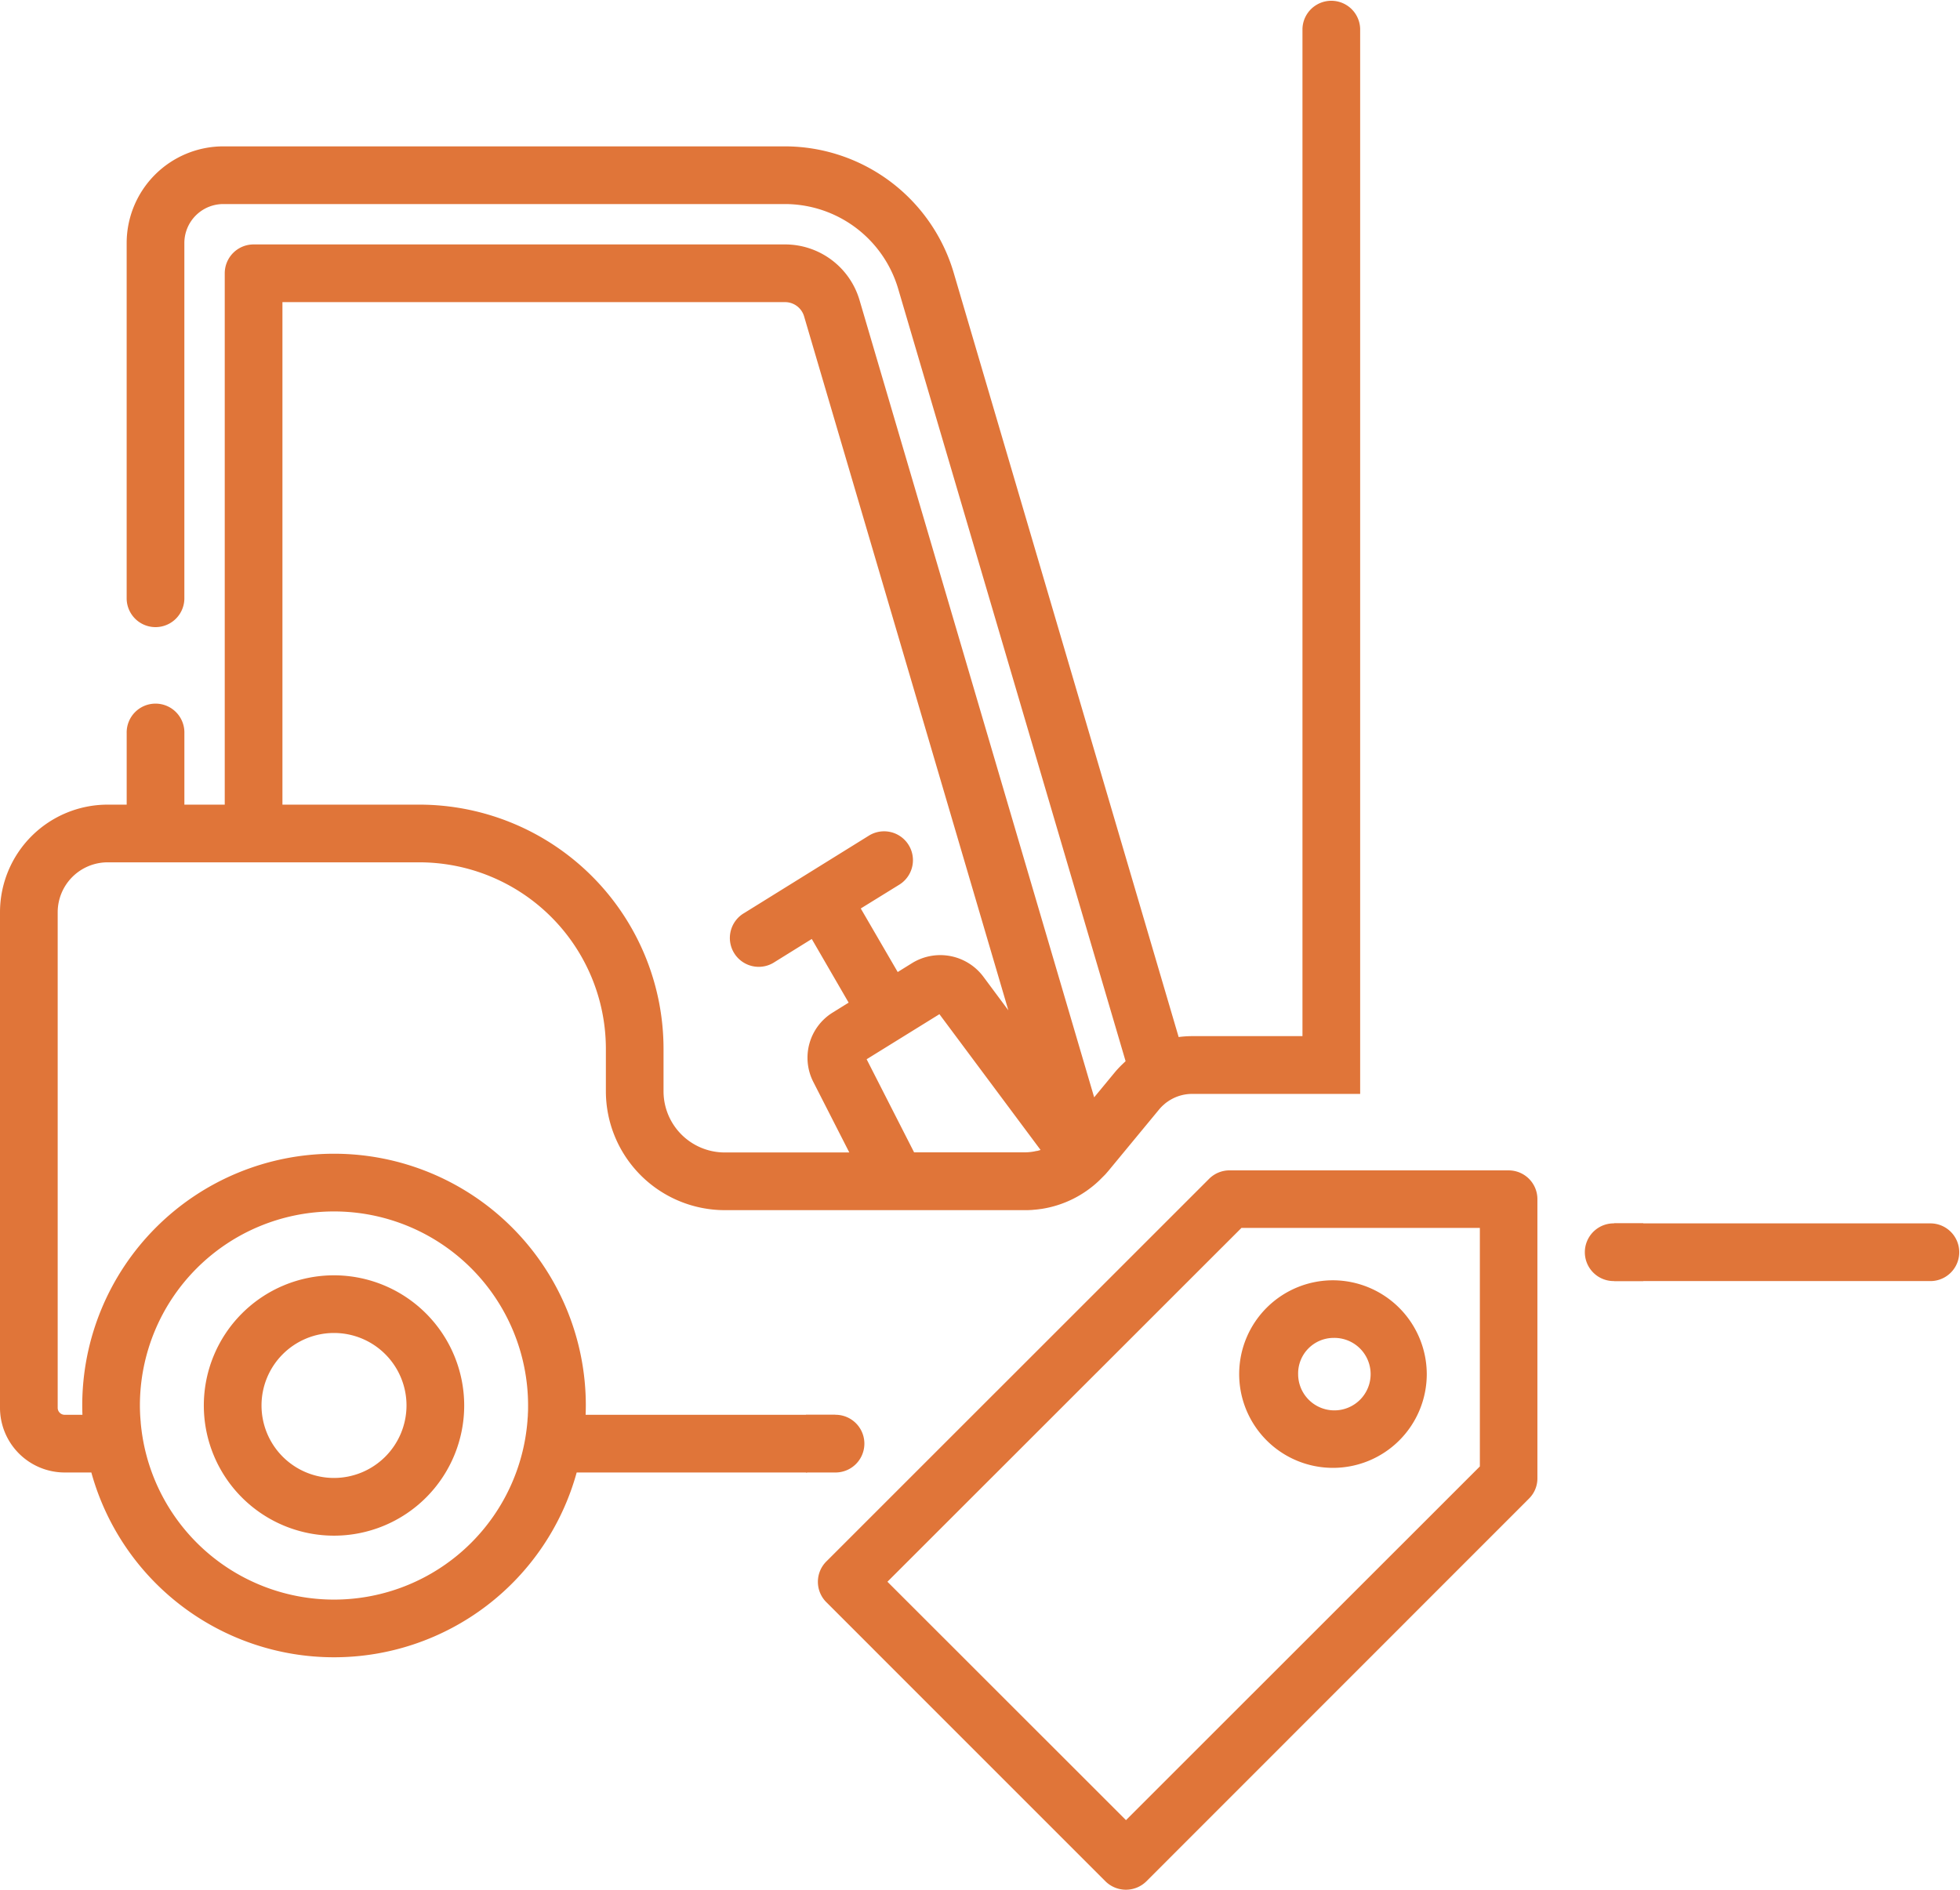 <?xml version="1.0" encoding="UTF-8"?> <svg xmlns="http://www.w3.org/2000/svg" xmlns:xlink="http://www.w3.org/1999/xlink" id="Groupe_53" data-name="Groupe 53" width="92.844" height="89.524" viewBox="0 0 92.844 89.524"><defs><clipPath id="clip-path"><rect id="Rectangle_32" data-name="Rectangle 32" width="92.844" height="89.524" fill="#e07539"></rect></clipPath></defs><g id="Groupe_53-2" data-name="Groupe 53" clip-path="url(#clip-path)"><path id="Tracé_128" data-name="Tracé 128" d="M59.412,333.184a6.167,6.167,0,1,0,6.167,6.167,6.174,6.174,0,0,0-6.167-6.167m0,9.6a3.434,3.434,0,1,1,3.434-3.434,3.438,3.438,0,0,1-3.434,3.434" transform="translate(-43.59 -272.766)" fill="#e07539"></path><path id="Tracé_129" data-name="Tracé 129" d="M233.721,308.49h11.293v11.3l-16.763,16.757-11.3-11.294Zm-.564-2.726a1.369,1.369,0,0,0-.968.4l-18.133,18.129a1.364,1.364,0,0,0,0,1.928l13.227,13.229a1.38,1.38,0,0,0,1.93,0l18.127-18.135a1.345,1.345,0,0,0,.4-.961V307.131a1.362,1.362,0,0,0-1.37-1.366Z" transform="translate(-174.914 -250.318)" fill="#e07539" fill-rule="evenodd"></path><path id="Tracé_130" data-name="Tracé 130" d="M328.45,337.211a1.717,1.717,0,1,1-1.683,1.72,1.684,1.684,0,0,1,1.683-1.72m0-2.729a4.443,4.443,0,1,0,4.41,4.448A4.457,4.457,0,0,0,328.45,334.482Z" transform="translate(-265.275 -273.828)" fill="#e07539" fill-rule="evenodd"></path><path id="Tracé_131" data-name="Tracé 131" d="M436.656,319.613h-15.02v2.733h15.02a1.367,1.367,0,0,0,0-2.733" transform="translate(-345.178 -261.655)" fill="#e07539"></path><path id="Tracé_132" data-name="Tracé 132" d="M39.574,67.025H27.741q.008-.221.009-.44a11.927,11.927,0,0,0-23.854,0q0,.22.009.441H3.064a.331.331,0,0,1-.331-.331V43.218A2.367,2.367,0,0,1,5.1,40.853H19.87A8.839,8.839,0,0,1,28.7,49.682V51.7a5.638,5.638,0,0,0,5.631,5.631H48.552c.089,0,.179,0,.268-.007.057,0,.113-.008.17-.013l.087-.007c.08-.008.159-.019.238-.03h.008a5.086,5.086,0,0,0,2.745-1.346l.276-.276.008-.008c.053-.058.1-.115.149-.17l2.407-2.915a2.059,2.059,0,0,1,.145-.157c.022-.022.047-.042.07-.063s.056-.05.085-.074.073-.055.111-.081l.054-.037c.044-.028.09-.055.137-.08a2.015,2.015,0,0,1,.955-.243H64.43V1.367a1.367,1.367,0,0,0-2.733,0v47.72H56.463a4.8,4.8,0,0,0-.631.043L45.167,12.892A8.348,8.348,0,0,0,37.2,6.934H10.578A4.583,4.583,0,0,0,6,11.512V28.38a1.367,1.367,0,0,0,2.733,0V11.512a1.847,1.847,0,0,1,1.845-1.845H37.2a5.6,5.6,0,0,1,5.342,4L53.319,50.274l-.025.024q-.107.1-.209.2l-.064.066c-.077.081-.152.163-.223.25l-.968,1.172L40.71,14.2A3.677,3.677,0,0,0,37.2,11.58H12.013a1.367,1.367,0,0,0-1.367,1.367V38.12H8.734V34.738a1.367,1.367,0,1,0-2.733,0V38.12H5.1a5.1,5.1,0,0,0-5.1,5.1V66.695a3.068,3.068,0,0,0,3.064,3.064H4.327a11.924,11.924,0,0,0,22.99,0H38.228Zm9.541-12.5-.007,0c-.034.008-.07.014-.1.021s-.09.017-.136.023l-.085.01c-.076.007-.153.013-.23.013H43.3l-2.248-4.41L44.5,48.047l4.791,6.432c-.057.018-.114.035-.172.049M13.379,14.313H37.2a.941.941,0,0,1,.886.663l9.679,32.888-1.189-1.6a2.548,2.548,0,0,0-3.368-.639l-.684.425-1.75-3.011L42.6,41.911a1.366,1.366,0,0,0-1.442-2.322l-5.9,3.663A1.367,1.367,0,1,0,36.7,45.573l1.753-1.089L40.2,47.5l-.749.465a2.517,2.517,0,0,0-.92,3.3l1.7,3.333h-5.9a2.9,2.9,0,0,1-2.9-2.9V49.682A11.575,11.575,0,0,0,19.871,38.12H13.379Zm11.626,52.7c0,.079-.01.158-.016.237,0,.054-.008.109-.012.163q-.014.156-.034.313l-.01.075c-.015.116-.033.231-.052.346a9.192,9.192,0,0,1-18.118,0c-.02-.118-.038-.236-.054-.354,0-.021-.005-.043-.008-.064q-.02-.162-.035-.323c0-.049-.008-.1-.011-.149-.006-.084-.013-.167-.017-.25-.006-.139-.011-.28-.011-.421a9.194,9.194,0,1,1,18.388,0c0,.142,0,.283-.011.424" fill="#e07539"></path><path id="Tracé_133" data-name="Tracé 133" d="M416.781,322.344V319.61h-1.4a1.367,1.367,0,1,0,0,2.734Z" transform="translate(-338.941 -261.653)" fill="#e07539"></path><path id="Tracé_134" data-name="Tracé 134" d="M210.536,369.615v2.734h1.4a1.367,1.367,0,1,0,0-2.734Z" transform="translate(-172.358 -302.59)" fill="#e07539"></path></g></svg> 